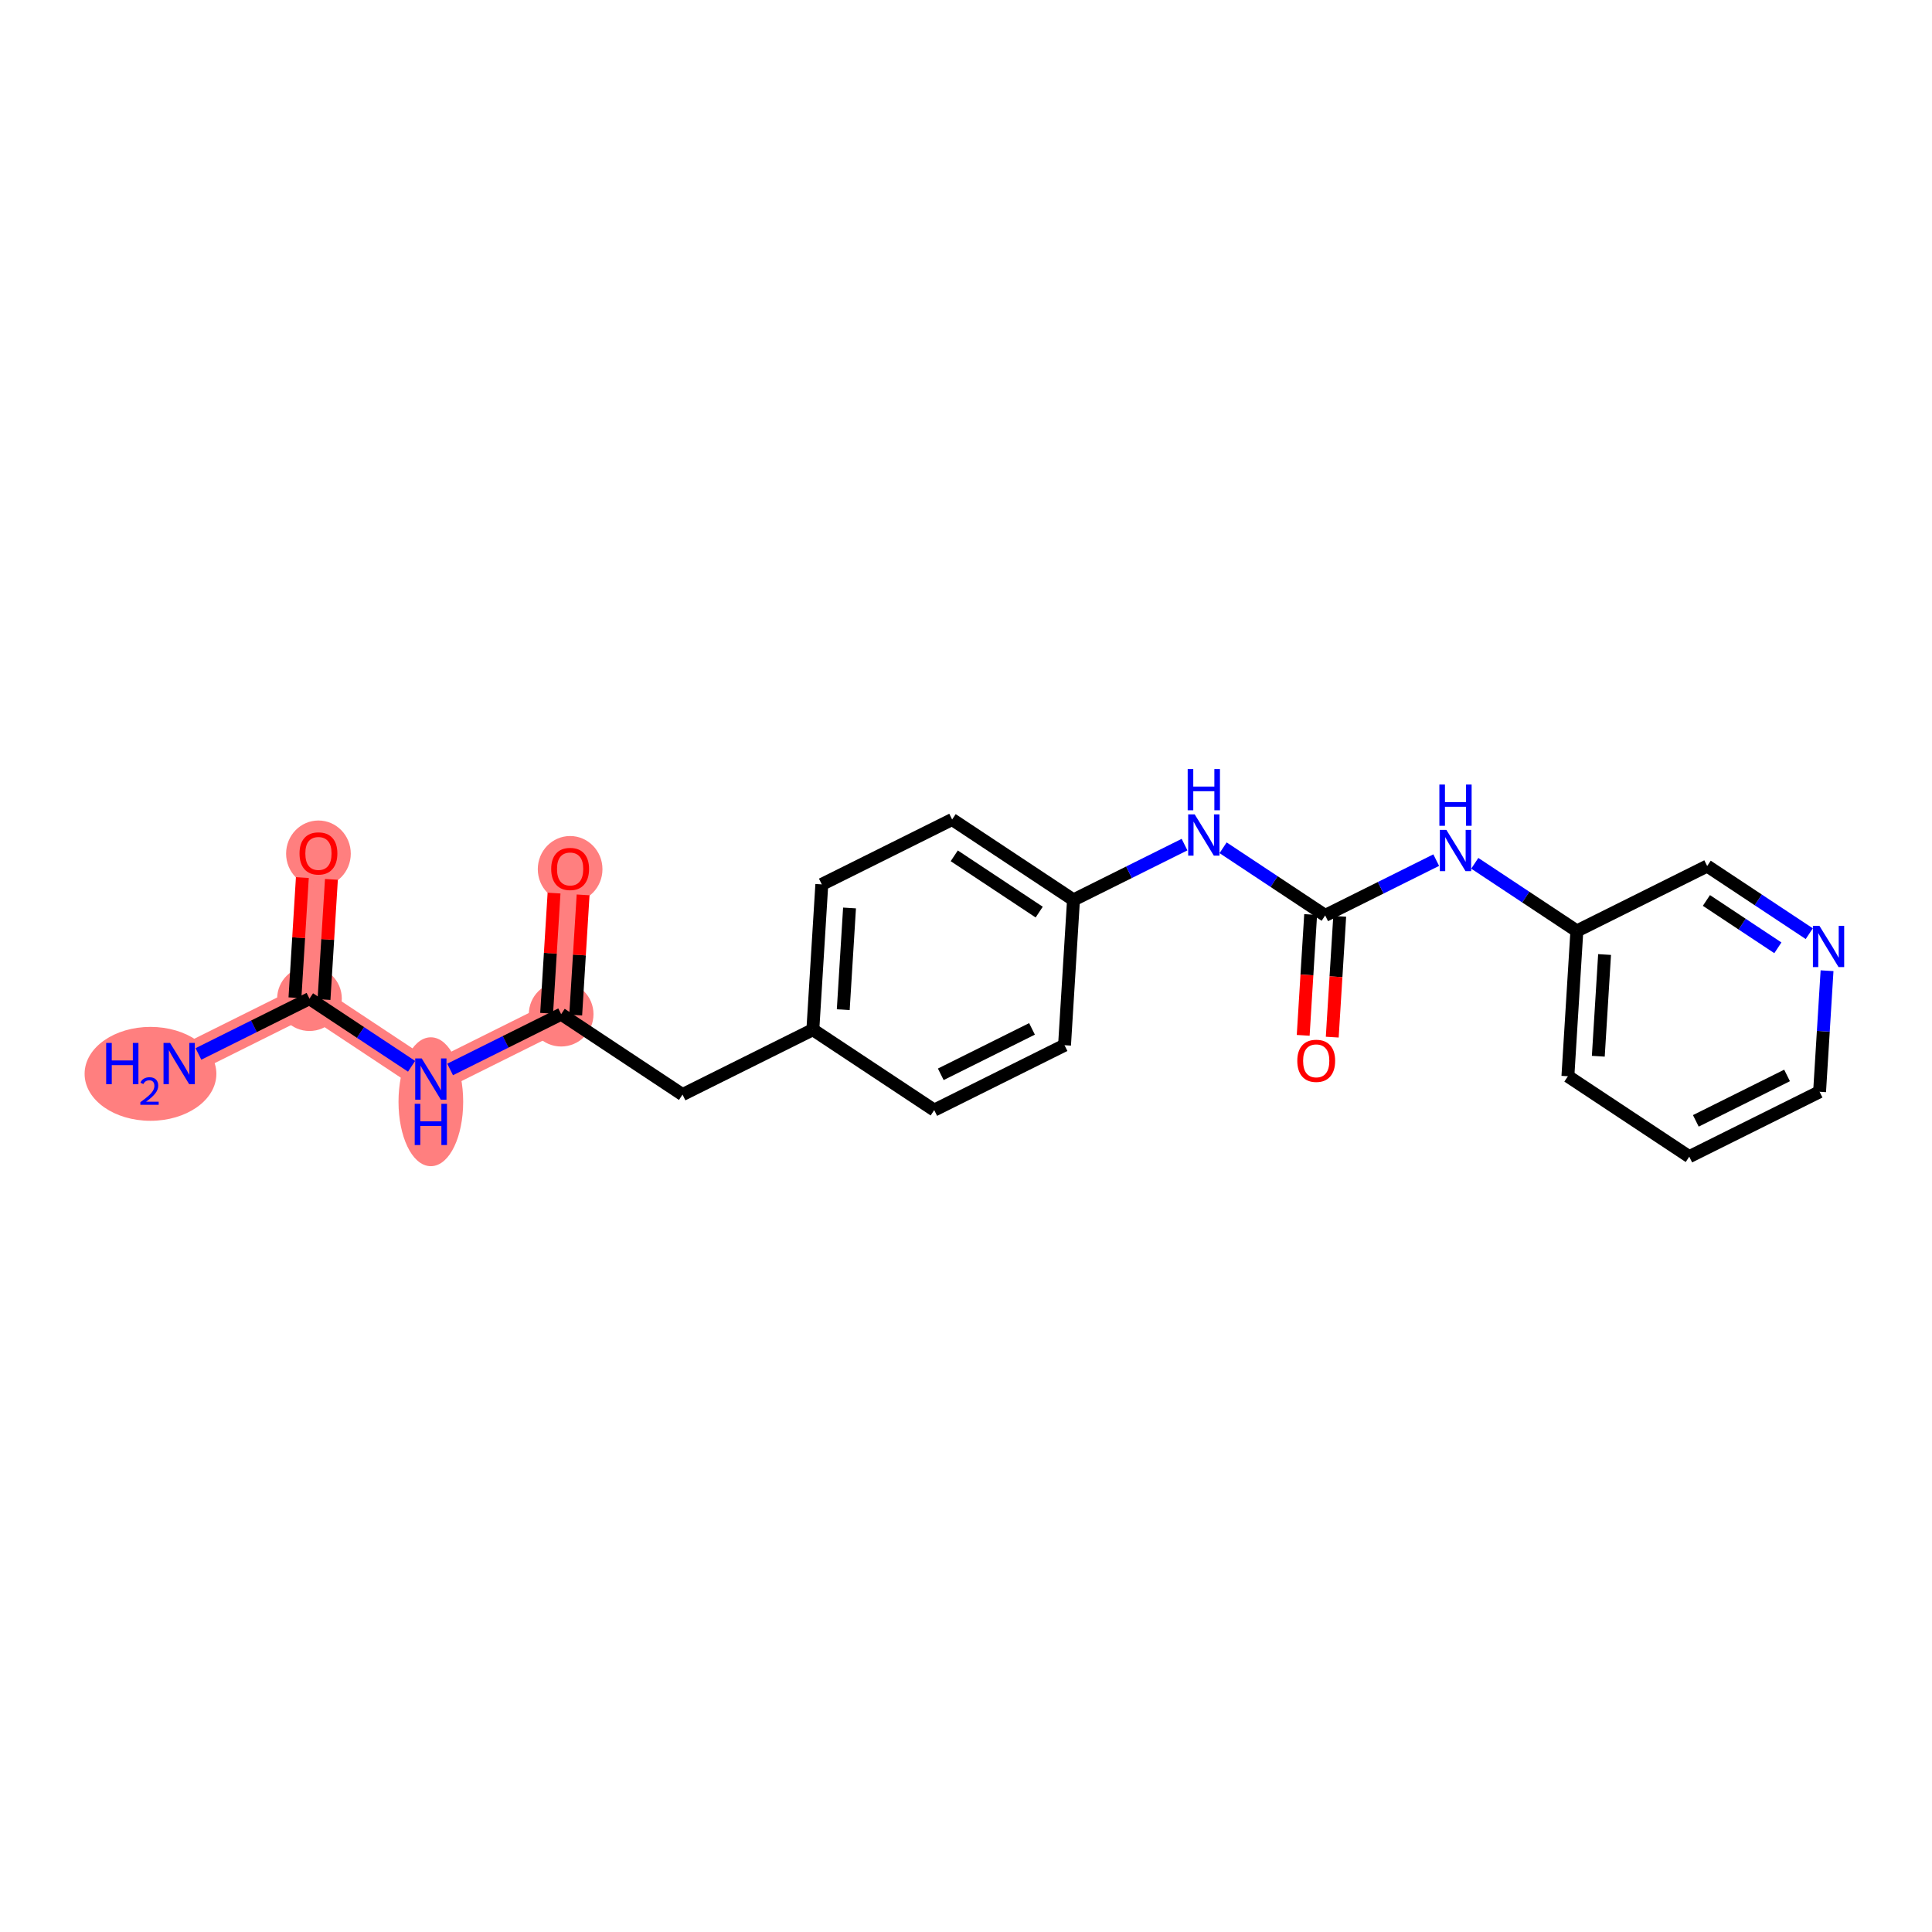 <?xml version='1.0' encoding='iso-8859-1'?>
<svg version='1.1' baseProfile='full'
              xmlns='http://www.w3.org/2000/svg'
                      xmlns:rdkit='http://www.rdkit.org/xml'
                      xmlns:xlink='http://www.w3.org/1999/xlink'
                  xml:space='preserve'
width='300px' height='300px' viewBox='0 0 300 300'>
<!-- END OF HEADER -->
<rect style='opacity:1.0;fill:#FFFFFF;stroke:none' width='300' height='300' x='0' y='0'> </rect>
<rect style='opacity:1.0;fill:#FFFFFF;stroke:none' width='300' height='300' x='0' y='0'> </rect>
<path d='M 27.82,165.147 L 48.056,155.07' style='fill:none;fill-rule:evenodd;stroke:#FF7F7F;stroke-width:4.8px;stroke-linecap:butt;stroke-linejoin:miter;stroke-opacity:1' />
<path d='M 48.056,155.07 L 49.447,132.506' style='fill:none;fill-rule:evenodd;stroke:#FF7F7F;stroke-width:4.8px;stroke-linecap:butt;stroke-linejoin:miter;stroke-opacity:1' />
<path d='M 48.056,155.07 L 66.901,167.557' style='fill:none;fill-rule:evenodd;stroke:#FF7F7F;stroke-width:4.8px;stroke-linecap:butt;stroke-linejoin:miter;stroke-opacity:1' />
<path d='M 66.901,167.557 L 87.137,157.48' style='fill:none;fill-rule:evenodd;stroke:#FF7F7F;stroke-width:4.8px;stroke-linecap:butt;stroke-linejoin:miter;stroke-opacity:1' />
<path d='M 87.137,157.48 L 88.529,134.916' style='fill:none;fill-rule:evenodd;stroke:#FF7F7F;stroke-width:4.8px;stroke-linecap:butt;stroke-linejoin:miter;stroke-opacity:1' />
<ellipse cx='23.367' cy='166.747' rx='9.731' ry='6.791'  style='fill:#FF7F7F;fill-rule:evenodd;stroke:#FF7F7F;stroke-width:1.0px;stroke-linecap:butt;stroke-linejoin:miter;stroke-opacity:1' />
<ellipse cx='48.056' cy='155.07' rx='4.521' ry='4.521'  style='fill:#FF7F7F;fill-rule:evenodd;stroke:#FF7F7F;stroke-width:1.0px;stroke-linecap:butt;stroke-linejoin:miter;stroke-opacity:1' />
<ellipse cx='49.447' cy='132.556' rx='4.521' ry='4.649'  style='fill:#FF7F7F;fill-rule:evenodd;stroke:#FF7F7F;stroke-width:1.0px;stroke-linecap:butt;stroke-linejoin:miter;stroke-opacity:1' />
<ellipse cx='66.901' cy='171.078' rx='4.521' ry='9.507'  style='fill:#FF7F7F;fill-rule:evenodd;stroke:#FF7F7F;stroke-width:1.0px;stroke-linecap:butt;stroke-linejoin:miter;stroke-opacity:1' />
<ellipse cx='87.137' cy='157.48' rx='4.521' ry='4.521'  style='fill:#FF7F7F;fill-rule:evenodd;stroke:#FF7F7F;stroke-width:1.0px;stroke-linecap:butt;stroke-linejoin:miter;stroke-opacity:1' />
<ellipse cx='88.529' cy='134.966' rx='4.521' ry='4.649'  style='fill:#FF7F7F;fill-rule:evenodd;stroke:#FF7F7F;stroke-width:1.0px;stroke-linecap:butt;stroke-linejoin:miter;stroke-opacity:1' />
<path class='bond-0 atom-0 atom-1' d='M 30.813,163.656 L 39.434,159.363' style='fill:none;fill-rule:evenodd;stroke:#0000FF;stroke-width:2.0px;stroke-linecap:butt;stroke-linejoin:miter;stroke-opacity:1' />
<path class='bond-0 atom-0 atom-1' d='M 39.434,159.363 L 48.056,155.07' style='fill:none;fill-rule:evenodd;stroke:#000000;stroke-width:2.0px;stroke-linecap:butt;stroke-linejoin:miter;stroke-opacity:1' />
<path class='bond-1 atom-1 atom-2' d='M 50.312,155.209 L 50.888,145.878' style='fill:none;fill-rule:evenodd;stroke:#000000;stroke-width:2.0px;stroke-linecap:butt;stroke-linejoin:miter;stroke-opacity:1' />
<path class='bond-1 atom-1 atom-2' d='M 50.888,145.878 L 51.463,136.547' style='fill:none;fill-rule:evenodd;stroke:#FF0000;stroke-width:2.0px;stroke-linecap:butt;stroke-linejoin:miter;stroke-opacity:1' />
<path class='bond-1 atom-1 atom-2' d='M 45.8,154.931 L 46.375,145.6' style='fill:none;fill-rule:evenodd;stroke:#000000;stroke-width:2.0px;stroke-linecap:butt;stroke-linejoin:miter;stroke-opacity:1' />
<path class='bond-1 atom-1 atom-2' d='M 46.375,145.6 L 46.95,136.269' style='fill:none;fill-rule:evenodd;stroke:#FF0000;stroke-width:2.0px;stroke-linecap:butt;stroke-linejoin:miter;stroke-opacity:1' />
<path class='bond-2 atom-1 atom-3' d='M 48.056,155.07 L 55.982,160.322' style='fill:none;fill-rule:evenodd;stroke:#000000;stroke-width:2.0px;stroke-linecap:butt;stroke-linejoin:miter;stroke-opacity:1' />
<path class='bond-2 atom-1 atom-3' d='M 55.982,160.322 L 63.908,165.573' style='fill:none;fill-rule:evenodd;stroke:#0000FF;stroke-width:2.0px;stroke-linecap:butt;stroke-linejoin:miter;stroke-opacity:1' />
<path class='bond-3 atom-3 atom-4' d='M 69.894,166.066 L 78.516,161.773' style='fill:none;fill-rule:evenodd;stroke:#0000FF;stroke-width:2.0px;stroke-linecap:butt;stroke-linejoin:miter;stroke-opacity:1' />
<path class='bond-3 atom-3 atom-4' d='M 78.516,161.773 L 87.137,157.48' style='fill:none;fill-rule:evenodd;stroke:#000000;stroke-width:2.0px;stroke-linecap:butt;stroke-linejoin:miter;stroke-opacity:1' />
<path class='bond-4 atom-4 atom-5' d='M 89.394,157.619 L 89.969,148.288' style='fill:none;fill-rule:evenodd;stroke:#000000;stroke-width:2.0px;stroke-linecap:butt;stroke-linejoin:miter;stroke-opacity:1' />
<path class='bond-4 atom-4 atom-5' d='M 89.969,148.288 L 90.545,138.957' style='fill:none;fill-rule:evenodd;stroke:#FF0000;stroke-width:2.0px;stroke-linecap:butt;stroke-linejoin:miter;stroke-opacity:1' />
<path class='bond-4 atom-4 atom-5' d='M 84.881,157.341 L 85.456,148.01' style='fill:none;fill-rule:evenodd;stroke:#000000;stroke-width:2.0px;stroke-linecap:butt;stroke-linejoin:miter;stroke-opacity:1' />
<path class='bond-4 atom-4 atom-5' d='M 85.456,148.01 L 86.032,138.679' style='fill:none;fill-rule:evenodd;stroke:#FF0000;stroke-width:2.0px;stroke-linecap:butt;stroke-linejoin:miter;stroke-opacity:1' />
<path class='bond-5 atom-4 atom-6' d='M 87.137,157.48 L 105.982,169.966' style='fill:none;fill-rule:evenodd;stroke:#000000;stroke-width:2.0px;stroke-linecap:butt;stroke-linejoin:miter;stroke-opacity:1' />
<path class='bond-6 atom-6 atom-7' d='M 105.982,169.966 L 126.219,159.89' style='fill:none;fill-rule:evenodd;stroke:#000000;stroke-width:2.0px;stroke-linecap:butt;stroke-linejoin:miter;stroke-opacity:1' />
<path class='bond-7 atom-7 atom-8' d='M 126.219,159.89 L 127.61,137.326' style='fill:none;fill-rule:evenodd;stroke:#000000;stroke-width:2.0px;stroke-linecap:butt;stroke-linejoin:miter;stroke-opacity:1' />
<path class='bond-7 atom-7 atom-8' d='M 130.94,156.783 L 131.914,140.989' style='fill:none;fill-rule:evenodd;stroke:#000000;stroke-width:2.0px;stroke-linecap:butt;stroke-linejoin:miter;stroke-opacity:1' />
<path class='bond-22 atom-22 atom-7' d='M 145.064,172.376 L 126.219,159.89' style='fill:none;fill-rule:evenodd;stroke:#000000;stroke-width:2.0px;stroke-linecap:butt;stroke-linejoin:miter;stroke-opacity:1' />
<path class='bond-8 atom-8 atom-9' d='M 127.61,137.326 L 147.847,127.249' style='fill:none;fill-rule:evenodd;stroke:#000000;stroke-width:2.0px;stroke-linecap:butt;stroke-linejoin:miter;stroke-opacity:1' />
<path class='bond-9 atom-9 atom-10' d='M 147.847,127.249 L 166.692,139.736' style='fill:none;fill-rule:evenodd;stroke:#000000;stroke-width:2.0px;stroke-linecap:butt;stroke-linejoin:miter;stroke-opacity:1' />
<path class='bond-9 atom-9 atom-10' d='M 148.176,132.891 L 161.367,141.632' style='fill:none;fill-rule:evenodd;stroke:#000000;stroke-width:2.0px;stroke-linecap:butt;stroke-linejoin:miter;stroke-opacity:1' />
<path class='bond-10 atom-10 atom-11' d='M 166.692,139.736 L 175.313,135.443' style='fill:none;fill-rule:evenodd;stroke:#000000;stroke-width:2.0px;stroke-linecap:butt;stroke-linejoin:miter;stroke-opacity:1' />
<path class='bond-10 atom-10 atom-11' d='M 175.313,135.443 L 183.935,131.149' style='fill:none;fill-rule:evenodd;stroke:#0000FF;stroke-width:2.0px;stroke-linecap:butt;stroke-linejoin:miter;stroke-opacity:1' />
<path class='bond-20 atom-10 atom-21' d='M 166.692,139.736 L 165.3,162.3' style='fill:none;fill-rule:evenodd;stroke:#000000;stroke-width:2.0px;stroke-linecap:butt;stroke-linejoin:miter;stroke-opacity:1' />
<path class='bond-11 atom-11 atom-12' d='M 189.921,131.642 L 197.847,136.894' style='fill:none;fill-rule:evenodd;stroke:#0000FF;stroke-width:2.0px;stroke-linecap:butt;stroke-linejoin:miter;stroke-opacity:1' />
<path class='bond-11 atom-11 atom-12' d='M 197.847,136.894 L 205.773,142.146' style='fill:none;fill-rule:evenodd;stroke:#000000;stroke-width:2.0px;stroke-linecap:butt;stroke-linejoin:miter;stroke-opacity:1' />
<path class='bond-12 atom-12 atom-13' d='M 203.517,142.007 L 202.938,151.387' style='fill:none;fill-rule:evenodd;stroke:#000000;stroke-width:2.0px;stroke-linecap:butt;stroke-linejoin:miter;stroke-opacity:1' />
<path class='bond-12 atom-12 atom-13' d='M 202.938,151.387 L 202.36,160.768' style='fill:none;fill-rule:evenodd;stroke:#FF0000;stroke-width:2.0px;stroke-linecap:butt;stroke-linejoin:miter;stroke-opacity:1' />
<path class='bond-12 atom-12 atom-13' d='M 208.029,142.285 L 207.451,151.666' style='fill:none;fill-rule:evenodd;stroke:#000000;stroke-width:2.0px;stroke-linecap:butt;stroke-linejoin:miter;stroke-opacity:1' />
<path class='bond-12 atom-12 atom-13' d='M 207.451,151.666 L 206.872,161.046' style='fill:none;fill-rule:evenodd;stroke:#FF0000;stroke-width:2.0px;stroke-linecap:butt;stroke-linejoin:miter;stroke-opacity:1' />
<path class='bond-13 atom-12 atom-14' d='M 205.773,142.146 L 214.395,137.853' style='fill:none;fill-rule:evenodd;stroke:#000000;stroke-width:2.0px;stroke-linecap:butt;stroke-linejoin:miter;stroke-opacity:1' />
<path class='bond-13 atom-12 atom-14' d='M 214.395,137.853 L 223.016,133.559' style='fill:none;fill-rule:evenodd;stroke:#0000FF;stroke-width:2.0px;stroke-linecap:butt;stroke-linejoin:miter;stroke-opacity:1' />
<path class='bond-14 atom-14 atom-15' d='M 229.002,134.052 L 236.928,139.304' style='fill:none;fill-rule:evenodd;stroke:#0000FF;stroke-width:2.0px;stroke-linecap:butt;stroke-linejoin:miter;stroke-opacity:1' />
<path class='bond-14 atom-14 atom-15' d='M 236.928,139.304 L 244.854,144.556' style='fill:none;fill-rule:evenodd;stroke:#000000;stroke-width:2.0px;stroke-linecap:butt;stroke-linejoin:miter;stroke-opacity:1' />
<path class='bond-15 atom-15 atom-16' d='M 244.854,144.556 L 243.463,167.119' style='fill:none;fill-rule:evenodd;stroke:#000000;stroke-width:2.0px;stroke-linecap:butt;stroke-linejoin:miter;stroke-opacity:1' />
<path class='bond-15 atom-15 atom-16' d='M 249.158,148.219 L 248.184,164.013' style='fill:none;fill-rule:evenodd;stroke:#000000;stroke-width:2.0px;stroke-linecap:butt;stroke-linejoin:miter;stroke-opacity:1' />
<path class='bond-23 atom-20 atom-15' d='M 265.091,134.479 L 244.854,144.556' style='fill:none;fill-rule:evenodd;stroke:#000000;stroke-width:2.0px;stroke-linecap:butt;stroke-linejoin:miter;stroke-opacity:1' />
<path class='bond-16 atom-16 atom-17' d='M 243.463,167.119 L 262.308,179.606' style='fill:none;fill-rule:evenodd;stroke:#000000;stroke-width:2.0px;stroke-linecap:butt;stroke-linejoin:miter;stroke-opacity:1' />
<path class='bond-17 atom-17 atom-18' d='M 262.308,179.606 L 282.544,169.529' style='fill:none;fill-rule:evenodd;stroke:#000000;stroke-width:2.0px;stroke-linecap:butt;stroke-linejoin:miter;stroke-opacity:1' />
<path class='bond-17 atom-17 atom-18' d='M 263.328,174.047 L 277.493,166.994' style='fill:none;fill-rule:evenodd;stroke:#000000;stroke-width:2.0px;stroke-linecap:butt;stroke-linejoin:miter;stroke-opacity:1' />
<path class='bond-18 atom-18 atom-19' d='M 282.544,169.529 L 283.124,160.131' style='fill:none;fill-rule:evenodd;stroke:#000000;stroke-width:2.0px;stroke-linecap:butt;stroke-linejoin:miter;stroke-opacity:1' />
<path class='bond-18 atom-18 atom-19' d='M 283.124,160.131 L 283.703,150.732' style='fill:none;fill-rule:evenodd;stroke:#0000FF;stroke-width:2.0px;stroke-linecap:butt;stroke-linejoin:miter;stroke-opacity:1' />
<path class='bond-19 atom-19 atom-20' d='M 280.943,144.982 L 273.017,139.731' style='fill:none;fill-rule:evenodd;stroke:#0000FF;stroke-width:2.0px;stroke-linecap:butt;stroke-linejoin:miter;stroke-opacity:1' />
<path class='bond-19 atom-19 atom-20' d='M 273.017,139.731 L 265.091,134.479' style='fill:none;fill-rule:evenodd;stroke:#000000;stroke-width:2.0px;stroke-linecap:butt;stroke-linejoin:miter;stroke-opacity:1' />
<path class='bond-19 atom-19 atom-20' d='M 276.067,147.176 L 270.519,143.5' style='fill:none;fill-rule:evenodd;stroke:#0000FF;stroke-width:2.0px;stroke-linecap:butt;stroke-linejoin:miter;stroke-opacity:1' />
<path class='bond-19 atom-19 atom-20' d='M 270.519,143.5 L 264.971,139.823' style='fill:none;fill-rule:evenodd;stroke:#000000;stroke-width:2.0px;stroke-linecap:butt;stroke-linejoin:miter;stroke-opacity:1' />
<path class='bond-21 atom-21 atom-22' d='M 165.3,162.3 L 145.064,172.376' style='fill:none;fill-rule:evenodd;stroke:#000000;stroke-width:2.0px;stroke-linecap:butt;stroke-linejoin:miter;stroke-opacity:1' />
<path class='bond-21 atom-21 atom-22' d='M 160.249,159.764 L 146.084,166.818' style='fill:none;fill-rule:evenodd;stroke:#000000;stroke-width:2.0px;stroke-linecap:butt;stroke-linejoin:miter;stroke-opacity:1' />
<path  class='atom-0' d='M 16.486 161.946
L 17.355 161.946
L 17.355 164.667
L 20.628 164.667
L 20.628 161.946
L 21.496 161.946
L 21.496 168.348
L 20.628 168.348
L 20.628 165.391
L 17.355 165.391
L 17.355 168.348
L 16.486 168.348
L 16.486 161.946
' fill='#0000FF'/>
<path  class='atom-0' d='M 21.806 168.123
Q 21.962 167.723, 22.331 167.502
Q 22.702 167.276, 23.215 167.276
Q 23.853 167.276, 24.212 167.622
Q 24.57 167.968, 24.57 168.583
Q 24.57 169.209, 24.104 169.794
Q 23.645 170.379, 22.69 171.071
L 24.641 171.071
L 24.641 171.549
L 21.794 171.549
L 21.794 171.149
Q 22.582 170.588, 23.048 170.17
Q 23.519 169.752, 23.746 169.376
Q 23.973 169, 23.973 168.612
Q 23.973 168.207, 23.77 167.98
Q 23.567 167.753, 23.215 167.753
Q 22.875 167.753, 22.648 167.89
Q 22.421 168.028, 22.26 168.332
L 21.806 168.123
' fill='#0000FF'/>
<path  class='atom-0' d='M 26.404 161.946
L 28.502 165.336
Q 28.71 165.671, 29.045 166.277
Q 29.38 166.883, 29.398 166.919
L 29.398 161.946
L 30.248 161.946
L 30.248 168.348
L 29.37 168.348
L 27.119 164.64
Q 26.857 164.206, 26.576 163.709
Q 26.305 163.211, 26.224 163.058
L 26.224 168.348
L 25.392 168.348
L 25.392 161.946
L 26.404 161.946
' fill='#0000FF'/>
<path  class='atom-2' d='M 46.509 132.524
Q 46.509 130.987, 47.268 130.128
Q 48.028 129.269, 49.447 129.269
Q 50.867 129.269, 51.627 130.128
Q 52.386 130.987, 52.386 132.524
Q 52.386 134.08, 51.618 134.966
Q 50.849 135.843, 49.447 135.843
Q 48.037 135.843, 47.268 134.966
Q 46.509 134.089, 46.509 132.524
M 49.447 135.119
Q 50.424 135.119, 50.949 134.468
Q 51.482 133.808, 51.482 132.524
Q 51.482 131.267, 50.949 130.634
Q 50.424 129.992, 49.447 129.992
Q 48.471 129.992, 47.937 130.625
Q 47.413 131.258, 47.413 132.524
Q 47.413 133.817, 47.937 134.468
Q 48.471 135.119, 49.447 135.119
' fill='#FF0000'/>
<path  class='atom-3' d='M 65.486 164.355
L 67.584 167.746
Q 67.792 168.081, 68.126 168.687
Q 68.461 169.293, 68.479 169.329
L 68.479 164.355
L 69.329 164.355
L 69.329 170.758
L 68.452 170.758
L 66.2 167.05
Q 65.938 166.616, 65.658 166.119
Q 65.386 165.621, 65.305 165.468
L 65.305 170.758
L 64.473 170.758
L 64.473 164.355
L 65.486 164.355
' fill='#0000FF'/>
<path  class='atom-3' d='M 64.396 171.398
L 65.264 171.398
L 65.264 174.12
L 68.538 174.12
L 68.538 171.398
L 69.406 171.398
L 69.406 177.8
L 68.538 177.8
L 68.538 174.843
L 65.264 174.843
L 65.264 177.8
L 64.396 177.8
L 64.396 171.398
' fill='#0000FF'/>
<path  class='atom-5' d='M 85.59 134.934
Q 85.59 133.397, 86.35 132.538
Q 87.109 131.679, 88.529 131.679
Q 89.948 131.679, 90.708 132.538
Q 91.468 133.397, 91.468 134.934
Q 91.468 136.489, 90.699 137.376
Q 89.93 138.253, 88.529 138.253
Q 87.118 138.253, 86.35 137.376
Q 85.59 136.498, 85.59 134.934
M 88.529 137.529
Q 89.505 137.529, 90.03 136.878
Q 90.563 136.218, 90.563 134.934
Q 90.563 133.677, 90.03 133.044
Q 89.505 132.402, 88.529 132.402
Q 87.552 132.402, 87.019 133.035
Q 86.494 133.668, 86.494 134.934
Q 86.494 136.227, 87.019 136.878
Q 87.552 137.529, 88.529 137.529
' fill='#FF0000'/>
<path  class='atom-11' d='M 185.513 126.458
L 187.611 129.849
Q 187.819 130.183, 188.153 130.789
Q 188.488 131.395, 188.506 131.431
L 188.506 126.458
L 189.356 126.458
L 189.356 132.86
L 188.479 132.86
L 186.227 129.153
Q 185.965 128.719, 185.685 128.221
Q 185.413 127.724, 185.332 127.57
L 185.332 132.86
L 184.5 132.86
L 184.5 126.458
L 185.513 126.458
' fill='#0000FF'/>
<path  class='atom-11' d='M 184.423 119.416
L 185.291 119.416
L 185.291 122.137
L 188.565 122.137
L 188.565 119.416
L 189.433 119.416
L 189.433 125.818
L 188.565 125.818
L 188.565 122.861
L 185.291 122.861
L 185.291 125.818
L 184.423 125.818
L 184.423 119.416
' fill='#0000FF'/>
<path  class='atom-13' d='M 201.443 164.728
Q 201.443 163.19, 202.202 162.331
Q 202.962 161.472, 204.382 161.472
Q 205.801 161.472, 206.561 162.331
Q 207.32 163.19, 207.32 164.728
Q 207.32 166.283, 206.552 167.169
Q 205.783 168.046, 204.382 168.046
Q 202.971 168.046, 202.202 167.169
Q 201.443 166.292, 201.443 164.728
M 204.382 167.323
Q 205.358 167.323, 205.883 166.672
Q 206.416 166.012, 206.416 164.728
Q 206.416 163.471, 205.883 162.838
Q 205.358 162.196, 204.382 162.196
Q 203.405 162.196, 202.871 162.829
Q 202.347 163.462, 202.347 164.728
Q 202.347 166.021, 202.871 166.672
Q 203.405 167.323, 204.382 167.323
' fill='#FF0000'/>
<path  class='atom-14' d='M 224.594 128.868
L 226.692 132.259
Q 226.9 132.593, 227.235 133.199
Q 227.569 133.805, 227.587 133.841
L 227.587 128.868
L 228.437 128.868
L 228.437 135.27
L 227.56 135.27
L 225.309 131.563
Q 225.046 131.129, 224.766 130.631
Q 224.495 130.134, 224.413 129.98
L 224.413 135.27
L 223.581 135.27
L 223.581 128.868
L 224.594 128.868
' fill='#0000FF'/>
<path  class='atom-14' d='M 223.505 121.825
L 224.373 121.825
L 224.373 124.547
L 227.646 124.547
L 227.646 121.825
L 228.514 121.825
L 228.514 128.228
L 227.646 128.228
L 227.646 125.271
L 224.373 125.271
L 224.373 128.228
L 223.505 128.228
L 223.505 121.825
' fill='#0000FF'/>
<path  class='atom-19' d='M 282.521 143.765
L 284.618 147.156
Q 284.826 147.49, 285.161 148.096
Q 285.496 148.702, 285.514 148.738
L 285.514 143.765
L 286.364 143.765
L 286.364 150.167
L 285.487 150.167
L 283.235 146.459
Q 282.973 146.025, 282.692 145.528
Q 282.421 145.031, 282.34 144.877
L 282.34 150.167
L 281.508 150.167
L 281.508 143.765
L 282.521 143.765
' fill='#0000FF'/>
</svg>
